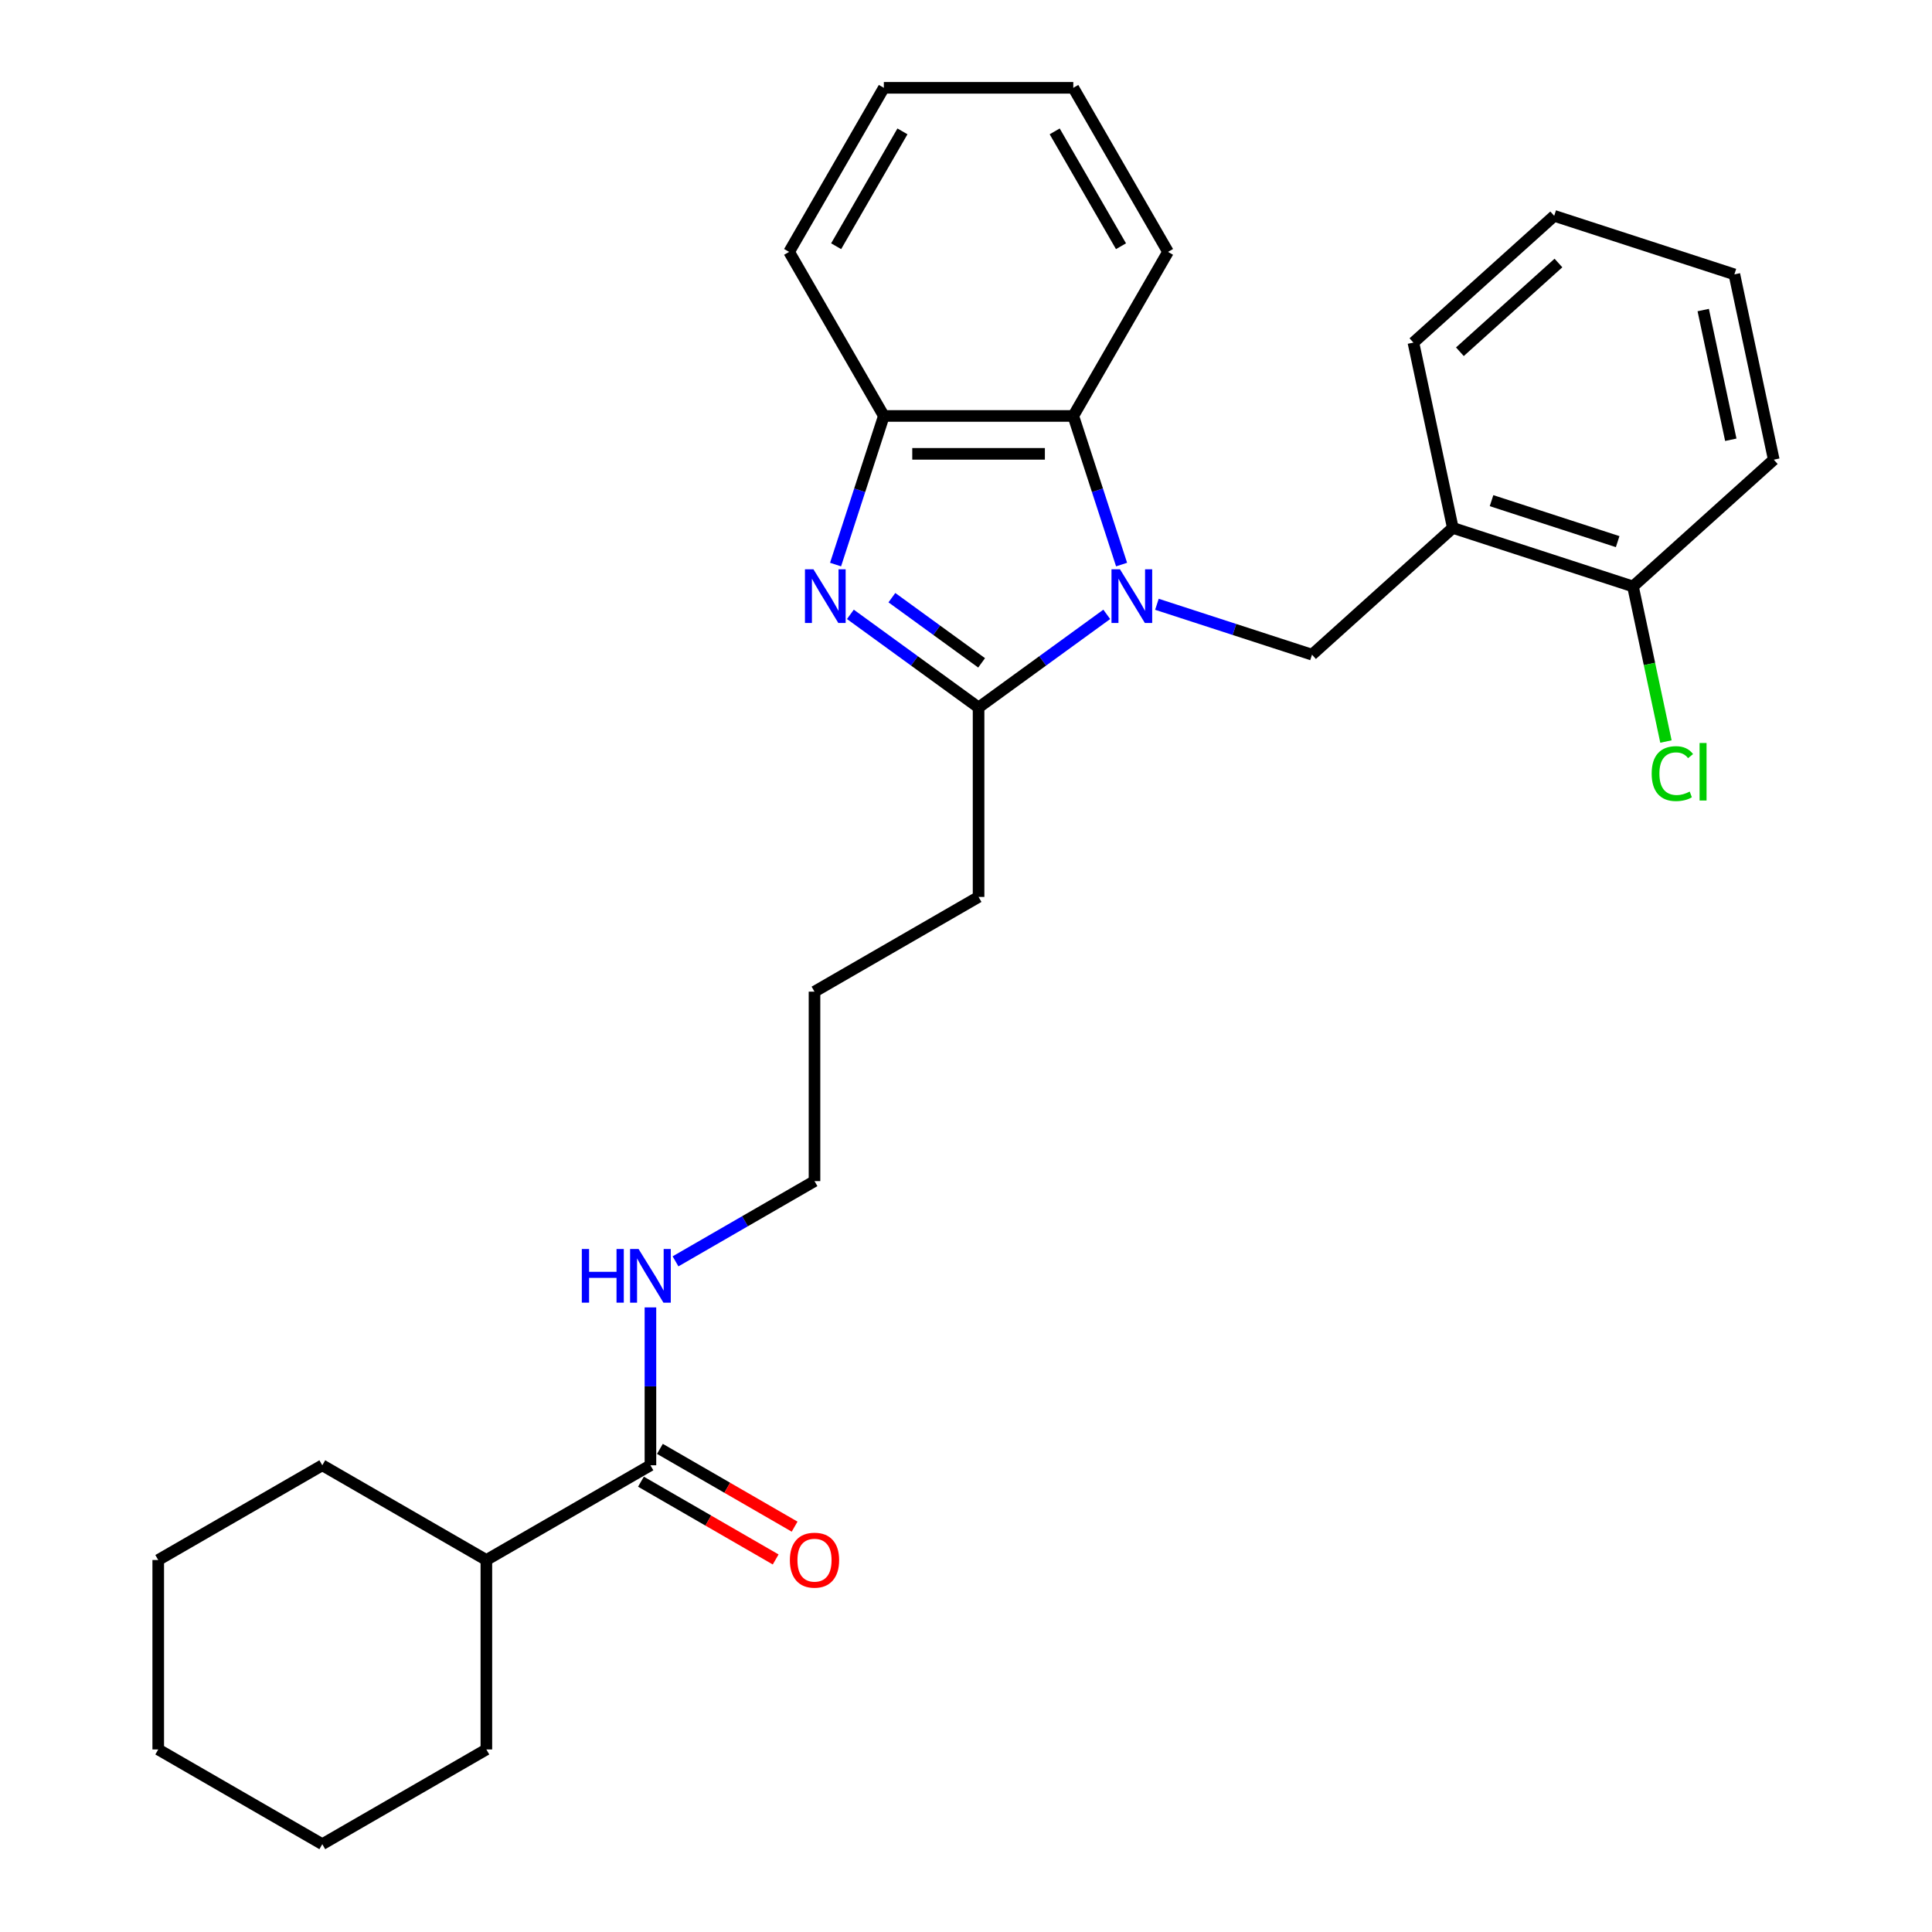 <?xml version='1.0' encoding='iso-8859-1'?>
<svg version='1.1' baseProfile='full'
              xmlns='http://www.w3.org/2000/svg'
                      xmlns:rdkit='http://www.rdkit.org/xml'
                      xmlns:xlink='http://www.w3.org/1999/xlink'
                  xml:space='preserve'
width='1000px' height='1000px' viewBox='0 0 1000 1000'>
<!-- END OF HEADER -->
<rect style='opacity:1.0;fill:#FFFFFF;stroke:none' width='1000' height='1000' x='0' y='0'> </rect>
<path class='bond-1' d='M 572.855,317.989 L 539.681,342.091' style='fill:none;fill-rule:evenodd;stroke:#0000FF;stroke-width:6px;stroke-linecap:butt;stroke-linejoin:miter;stroke-opacity:1' />
<path class='bond-1' d='M 539.681,342.091 L 506.507,366.194' style='fill:none;fill-rule:evenodd;stroke:#000000;stroke-width:6px;stroke-linecap:butt;stroke-linejoin:miter;stroke-opacity:1' />
<path class='bond-2' d='M 580.53,292.22 L 568.033,253.758' style='fill:none;fill-rule:evenodd;stroke:#0000FF;stroke-width:6px;stroke-linecap:butt;stroke-linejoin:miter;stroke-opacity:1' />
<path class='bond-2' d='M 568.033,253.758 L 555.536,215.297' style='fill:none;fill-rule:evenodd;stroke:#000000;stroke-width:6px;stroke-linecap:butt;stroke-linejoin:miter;stroke-opacity:1' />
<path class='bond-3' d='M 598.821,312.775 L 638.959,325.816' style='fill:none;fill-rule:evenodd;stroke:#0000FF;stroke-width:6px;stroke-linecap:butt;stroke-linejoin:miter;stroke-opacity:1' />
<path class='bond-3' d='M 638.959,325.816 L 679.097,338.858' style='fill:none;fill-rule:evenodd;stroke:#000000;stroke-width:6px;stroke-linecap:butt;stroke-linejoin:miter;stroke-opacity:1' />
<path class='bond-0' d='M 440.158,317.989 L 473.332,342.091' style='fill:none;fill-rule:evenodd;stroke:#0000FF;stroke-width:6px;stroke-linecap:butt;stroke-linejoin:miter;stroke-opacity:1' />
<path class='bond-0' d='M 473.332,342.091 L 506.507,366.194' style='fill:none;fill-rule:evenodd;stroke:#000000;stroke-width:6px;stroke-linecap:butt;stroke-linejoin:miter;stroke-opacity:1' />
<path class='bond-0' d='M 461.638,309.354 L 484.86,326.225' style='fill:none;fill-rule:evenodd;stroke:#0000FF;stroke-width:6px;stroke-linecap:butt;stroke-linejoin:miter;stroke-opacity:1' />
<path class='bond-0' d='M 484.86,326.225 L 508.082,343.097' style='fill:none;fill-rule:evenodd;stroke:#000000;stroke-width:6px;stroke-linecap:butt;stroke-linejoin:miter;stroke-opacity:1' />
<path class='bond-28' d='M 432.484,292.22 L 444.98,253.758' style='fill:none;fill-rule:evenodd;stroke:#0000FF;stroke-width:6px;stroke-linecap:butt;stroke-linejoin:miter;stroke-opacity:1' />
<path class='bond-28' d='M 444.98,253.758 L 457.477,215.297' style='fill:none;fill-rule:evenodd;stroke:#000000;stroke-width:6px;stroke-linecap:butt;stroke-linejoin:miter;stroke-opacity:1' />
<path class='bond-12' d='M 506.507,366.194 L 506.507,464.252' style='fill:none;fill-rule:evenodd;stroke:#000000;stroke-width:6px;stroke-linecap:butt;stroke-linejoin:miter;stroke-opacity:1' />
<path class='bond-4' d='M 555.536,215.297 L 457.477,215.297' style='fill:none;fill-rule:evenodd;stroke:#000000;stroke-width:6px;stroke-linecap:butt;stroke-linejoin:miter;stroke-opacity:1' />
<path class='bond-4' d='M 540.827,234.909 L 472.186,234.909' style='fill:none;fill-rule:evenodd;stroke:#000000;stroke-width:6px;stroke-linecap:butt;stroke-linejoin:miter;stroke-opacity:1' />
<path class='bond-13' d='M 555.536,215.297 L 604.565,130.376' style='fill:none;fill-rule:evenodd;stroke:#000000;stroke-width:6px;stroke-linecap:butt;stroke-linejoin:miter;stroke-opacity:1' />
<path class='bond-5' d='M 679.097,338.858 L 751.969,273.244' style='fill:none;fill-rule:evenodd;stroke:#000000;stroke-width:6px;stroke-linecap:butt;stroke-linejoin:miter;stroke-opacity:1' />
<path class='bond-14' d='M 457.477,215.297 L 408.448,130.376' style='fill:none;fill-rule:evenodd;stroke:#000000;stroke-width:6px;stroke-linecap:butt;stroke-linejoin:miter;stroke-opacity:1' />
<path class='bond-7' d='M 751.969,273.244 L 845.228,303.546' style='fill:none;fill-rule:evenodd;stroke:#000000;stroke-width:6px;stroke-linecap:butt;stroke-linejoin:miter;stroke-opacity:1' />
<path class='bond-7' d='M 772.018,259.138 L 837.299,280.349' style='fill:none;fill-rule:evenodd;stroke:#000000;stroke-width:6px;stroke-linecap:butt;stroke-linejoin:miter;stroke-opacity:1' />
<path class='bond-15' d='M 751.969,273.244 L 731.581,177.328' style='fill:none;fill-rule:evenodd;stroke:#000000;stroke-width:6px;stroke-linecap:butt;stroke-linejoin:miter;stroke-opacity:1' />
<path class='bond-6' d='M 336.664,758.428 L 336.664,717.567' style='fill:none;fill-rule:evenodd;stroke:#000000;stroke-width:6px;stroke-linecap:butt;stroke-linejoin:miter;stroke-opacity:1' />
<path class='bond-6' d='M 336.664,717.567 L 336.664,676.706' style='fill:none;fill-rule:evenodd;stroke:#0000FF;stroke-width:6px;stroke-linecap:butt;stroke-linejoin:miter;stroke-opacity:1' />
<path class='bond-8' d='M 331.761,766.92 L 366.622,787.047' style='fill:none;fill-rule:evenodd;stroke:#000000;stroke-width:6px;stroke-linecap:butt;stroke-linejoin:miter;stroke-opacity:1' />
<path class='bond-8' d='M 366.622,787.047 L 401.483,807.174' style='fill:none;fill-rule:evenodd;stroke:#FF0000;stroke-width:6px;stroke-linecap:butt;stroke-linejoin:miter;stroke-opacity:1' />
<path class='bond-8' d='M 341.567,749.936 L 376.428,770.063' style='fill:none;fill-rule:evenodd;stroke:#000000;stroke-width:6px;stroke-linecap:butt;stroke-linejoin:miter;stroke-opacity:1' />
<path class='bond-8' d='M 376.428,770.063 L 411.289,790.19' style='fill:none;fill-rule:evenodd;stroke:#FF0000;stroke-width:6px;stroke-linecap:butt;stroke-linejoin:miter;stroke-opacity:1' />
<path class='bond-9' d='M 336.664,758.428 L 251.743,807.458' style='fill:none;fill-rule:evenodd;stroke:#000000;stroke-width:6px;stroke-linecap:butt;stroke-linejoin:miter;stroke-opacity:1' />
<path class='bond-11' d='M 845.228,303.546 L 853.758,343.679' style='fill:none;fill-rule:evenodd;stroke:#000000;stroke-width:6px;stroke-linecap:butt;stroke-linejoin:miter;stroke-opacity:1' />
<path class='bond-11' d='M 853.758,343.679 L 862.289,383.812' style='fill:none;fill-rule:evenodd;stroke:#00CC00;stroke-width:6px;stroke-linecap:butt;stroke-linejoin:miter;stroke-opacity:1' />
<path class='bond-16' d='M 845.228,303.546 L 918.1,237.932' style='fill:none;fill-rule:evenodd;stroke:#000000;stroke-width:6px;stroke-linecap:butt;stroke-linejoin:miter;stroke-opacity:1' />
<path class='bond-18' d='M 251.743,807.458 L 166.822,758.428' style='fill:none;fill-rule:evenodd;stroke:#000000;stroke-width:6px;stroke-linecap:butt;stroke-linejoin:miter;stroke-opacity:1' />
<path class='bond-19' d='M 251.743,807.458 L 251.743,905.516' style='fill:none;fill-rule:evenodd;stroke:#000000;stroke-width:6px;stroke-linecap:butt;stroke-linejoin:miter;stroke-opacity:1' />
<path class='bond-10' d='M 349.647,652.874 L 385.616,632.107' style='fill:none;fill-rule:evenodd;stroke:#0000FF;stroke-width:6px;stroke-linecap:butt;stroke-linejoin:miter;stroke-opacity:1' />
<path class='bond-10' d='M 385.616,632.107 L 421.585,611.34' style='fill:none;fill-rule:evenodd;stroke:#000000;stroke-width:6px;stroke-linecap:butt;stroke-linejoin:miter;stroke-opacity:1' />
<path class='bond-20' d='M 506.507,464.252 L 421.585,513.282' style='fill:none;fill-rule:evenodd;stroke:#000000;stroke-width:6px;stroke-linecap:butt;stroke-linejoin:miter;stroke-opacity:1' />
<path class='bond-21' d='M 604.565,130.376 L 555.536,45.455' style='fill:none;fill-rule:evenodd;stroke:#000000;stroke-width:6px;stroke-linecap:butt;stroke-linejoin:miter;stroke-opacity:1' />
<path class='bond-21' d='M 580.227,127.443 L 545.906,67.999' style='fill:none;fill-rule:evenodd;stroke:#000000;stroke-width:6px;stroke-linecap:butt;stroke-linejoin:miter;stroke-opacity:1' />
<path class='bond-29' d='M 408.448,130.376 L 457.477,45.455' style='fill:none;fill-rule:evenodd;stroke:#000000;stroke-width:6px;stroke-linecap:butt;stroke-linejoin:miter;stroke-opacity:1' />
<path class='bond-29' d='M 432.787,127.443 L 467.107,67.999' style='fill:none;fill-rule:evenodd;stroke:#000000;stroke-width:6px;stroke-linecap:butt;stroke-linejoin:miter;stroke-opacity:1' />
<path class='bond-22' d='M 731.581,177.328 L 804.453,111.714' style='fill:none;fill-rule:evenodd;stroke:#000000;stroke-width:6px;stroke-linecap:butt;stroke-linejoin:miter;stroke-opacity:1' />
<path class='bond-22' d='M 755.635,182.061 L 806.645,136.131' style='fill:none;fill-rule:evenodd;stroke:#000000;stroke-width:6px;stroke-linecap:butt;stroke-linejoin:miter;stroke-opacity:1' />
<path class='bond-30' d='M 918.1,237.932 L 897.712,142.016' style='fill:none;fill-rule:evenodd;stroke:#000000;stroke-width:6px;stroke-linecap:butt;stroke-linejoin:miter;stroke-opacity:1' />
<path class='bond-30' d='M 895.858,227.622 L 881.587,160.481' style='fill:none;fill-rule:evenodd;stroke:#000000;stroke-width:6px;stroke-linecap:butt;stroke-linejoin:miter;stroke-opacity:1' />
<path class='bond-17' d='M 421.585,611.34 L 421.585,513.282' style='fill:none;fill-rule:evenodd;stroke:#000000;stroke-width:6px;stroke-linecap:butt;stroke-linejoin:miter;stroke-opacity:1' />
<path class='bond-26' d='M 166.822,758.428 L 81.9,807.458' style='fill:none;fill-rule:evenodd;stroke:#000000;stroke-width:6px;stroke-linecap:butt;stroke-linejoin:miter;stroke-opacity:1' />
<path class='bond-25' d='M 251.743,905.516 L 166.822,954.545' style='fill:none;fill-rule:evenodd;stroke:#000000;stroke-width:6px;stroke-linecap:butt;stroke-linejoin:miter;stroke-opacity:1' />
<path class='bond-23' d='M 555.536,45.455 L 457.477,45.455' style='fill:none;fill-rule:evenodd;stroke:#000000;stroke-width:6px;stroke-linecap:butt;stroke-linejoin:miter;stroke-opacity:1' />
<path class='bond-24' d='M 804.453,111.714 L 897.712,142.016' style='fill:none;fill-rule:evenodd;stroke:#000000;stroke-width:6px;stroke-linecap:butt;stroke-linejoin:miter;stroke-opacity:1' />
<path class='bond-27' d='M 166.822,954.545 L 81.9,905.516' style='fill:none;fill-rule:evenodd;stroke:#000000;stroke-width:6px;stroke-linecap:butt;stroke-linejoin:miter;stroke-opacity:1' />
<path class='bond-31' d='M 81.9,807.458 L 81.9,905.516' style='fill:none;fill-rule:evenodd;stroke:#000000;stroke-width:6px;stroke-linecap:butt;stroke-linejoin:miter;stroke-opacity:1' />
<path  class='atom-0' d='M 579.699 294.671
L 588.799 309.38
Q 589.701 310.831, 591.152 313.459
Q 592.604 316.087, 592.682 316.244
L 592.682 294.671
L 596.369 294.671
L 596.369 322.441
L 592.564 322.441
L 582.798 306.36
Q 581.66 304.477, 580.444 302.32
Q 579.268 300.163, 578.915 299.496
L 578.915 322.441
L 575.306 322.441
L 575.306 294.671
L 579.699 294.671
' fill='#0000FF'/>
<path  class='atom-1' d='M 421.037 294.671
L 430.137 309.38
Q 431.039 310.831, 432.49 313.459
Q 433.942 316.087, 434.02 316.244
L 434.02 294.671
L 437.707 294.671
L 437.707 322.441
L 433.902 322.441
L 424.136 306.36
Q 422.998 304.477, 421.782 302.32
Q 420.606 300.163, 420.253 299.496
L 420.253 322.441
L 416.644 322.441
L 416.644 294.671
L 421.037 294.671
' fill='#0000FF'/>
<path  class='atom-9' d='M 408.838 807.536
Q 408.838 800.868, 412.132 797.142
Q 415.427 793.416, 421.585 793.416
Q 427.743 793.416, 431.038 797.142
Q 434.333 800.868, 434.333 807.536
Q 434.333 814.282, 430.999 818.126
Q 427.665 821.931, 421.585 821.931
Q 415.466 821.931, 412.132 818.126
Q 408.838 814.322, 408.838 807.536
M 421.585 818.793
Q 425.821 818.793, 428.096 815.969
Q 430.411 813.106, 430.411 807.536
Q 430.411 802.084, 428.096 799.338
Q 425.821 796.553, 421.585 796.553
Q 417.349 796.553, 415.035 799.299
Q 412.76 802.045, 412.76 807.536
Q 412.76 813.145, 415.035 815.969
Q 417.349 818.793, 421.585 818.793
' fill='#FF0000'/>
<path  class='atom-11' d='M 301.147 646.485
L 304.913 646.485
L 304.913 658.291
L 319.112 658.291
L 319.112 646.485
L 322.877 646.485
L 322.877 674.255
L 319.112 674.255
L 319.112 661.429
L 304.913 661.429
L 304.913 674.255
L 301.147 674.255
L 301.147 646.485
' fill='#0000FF'/>
<path  class='atom-11' d='M 330.526 646.485
L 339.625 661.193
Q 340.528 662.645, 341.979 665.273
Q 343.43 667.901, 343.509 668.057
L 343.509 646.485
L 347.196 646.485
L 347.196 674.255
L 343.391 674.255
L 333.624 658.173
Q 332.487 656.29, 331.271 654.133
Q 330.094 651.976, 329.741 651.309
L 329.741 674.255
L 326.133 674.255
L 326.133 646.485
L 330.526 646.485
' fill='#0000FF'/>
<path  class='atom-12' d='M 854.907 400.423
Q 854.907 393.519, 858.124 389.911
Q 861.379 386.263, 867.537 386.263
Q 873.264 386.263, 876.323 390.303
L 873.735 392.421
Q 871.499 389.479, 867.537 389.479
Q 863.341 389.479, 861.105 392.303
Q 858.908 395.088, 858.908 400.423
Q 858.908 405.914, 861.183 408.738
Q 863.497 411.562, 867.969 411.562
Q 871.028 411.562, 874.598 409.719
L 875.696 412.66
Q 874.245 413.602, 872.048 414.151
Q 869.852 414.7, 867.42 414.7
Q 861.379 414.7, 858.124 411.013
Q 854.907 407.326, 854.907 400.423
' fill='#00CC00'/>
<path  class='atom-12' d='M 879.697 384.576
L 883.305 384.576
L 883.305 414.347
L 879.697 414.347
L 879.697 384.576
' fill='#00CC00'/>
</svg>
